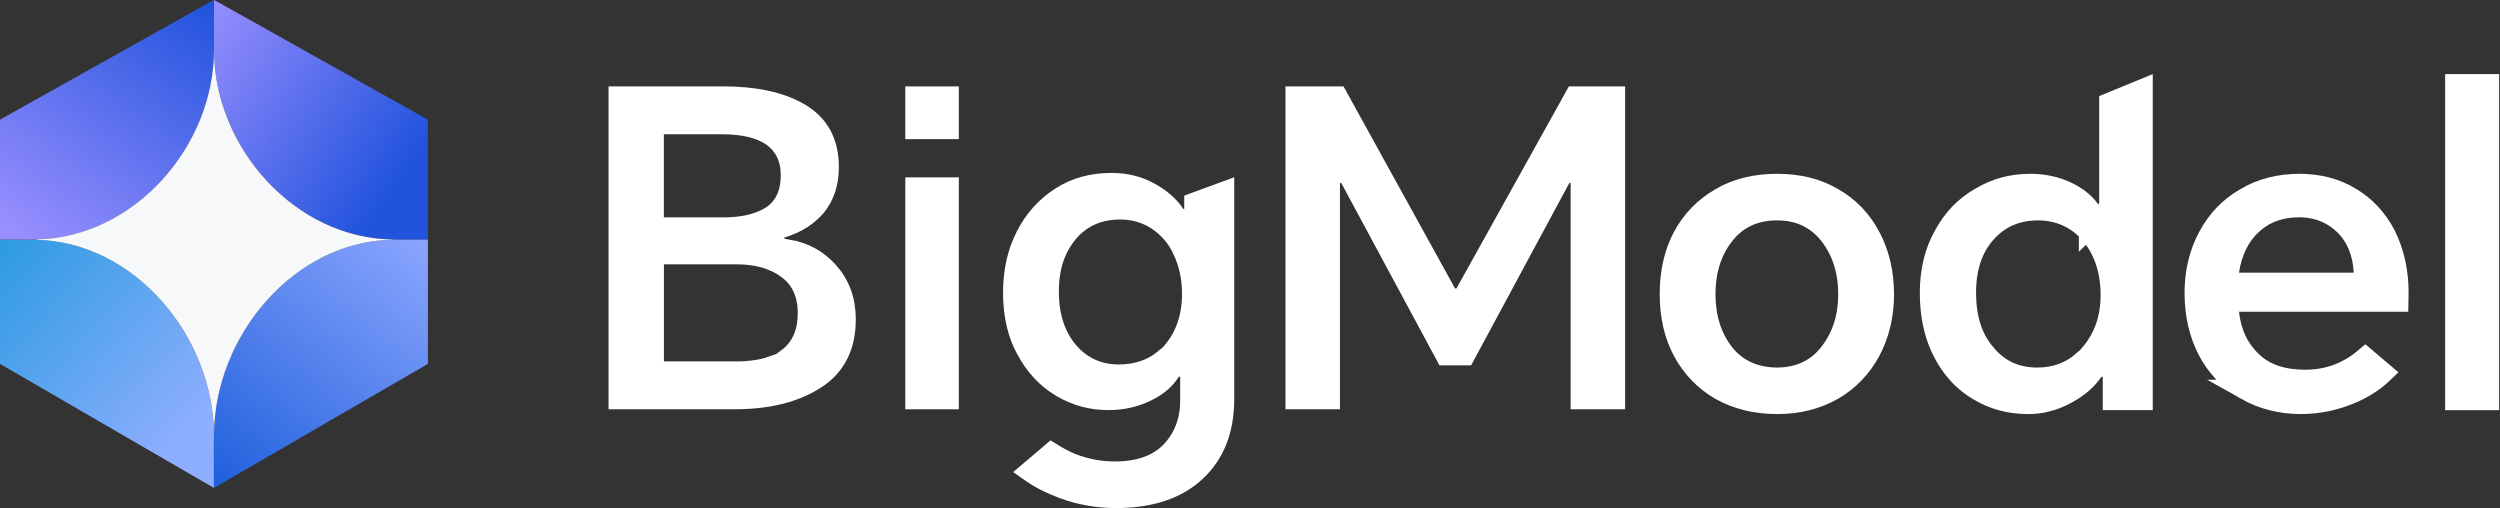 <svg width="123" height="25" viewBox="0 0 123 25" fill="none" xmlns="http://www.w3.org/2000/svg">
<rect x="0" y="0" width="123" height="25" fill="#333333" stroke="none"/>
<g clip-path="url(#clip0_15376_1182)">
<path d="M35.584 4.75C37.164 4.75 38.387 5.027 39.29 5.54L39.466 5.646C40.33 6.206 40.772 7.038 40.772 8.227C40.772 9.008 40.558 9.635 40.155 10.14C39.744 10.627 39.184 10.987 38.448 11.207L38.092 11.314V12.852C37.556 12.616 36.934 12.505 36.243 12.505H32.165V18.281H36.199C36.87 18.281 37.472 18.202 37.981 18.023V18.207L38.784 17.598C39.452 17.09 39.75 16.325 39.75 15.405C39.75 14.47 39.419 13.701 38.702 13.2H38.701C38.532 13.075 38.35 12.97 38.157 12.88L38.766 12.28C39.567 12.416 40.221 12.776 40.745 13.36C41.316 13.994 41.605 14.766 41.605 15.704C41.605 17.031 41.127 17.967 40.199 18.597C39.192 19.275 37.856 19.635 36.155 19.635H30.441V4.75H35.584ZM32.312 6.25L32.31 6.252L32.161 6.399V11.193H35.625C36.531 11.193 37.313 11.025 37.931 10.643L37.935 10.64C38.617 10.206 38.914 9.485 38.914 8.617C38.914 7.81 38.613 7.142 37.976 6.699C37.371 6.279 36.525 6.107 35.517 6.107H32.458L32.312 6.25Z" fill="white" stroke="white"/>
<path d="M46.675 9.226V19.637H45.041V9.226H46.675Z" fill="white" stroke="white"/>
<path d="M46.675 4.752V6.345H45.041V4.752H46.675Z" fill="white" stroke="white"/>
<path d="M65.807 4.752L71.151 14.434L71.294 14.692H71.95L72.094 14.435L77.482 4.752H79.455V19.637H77.775V8.507H76.911L76.769 8.769L72.081 17.474H71.12L66.432 8.769L66.29 8.507H65.426V19.637H63.746V4.752H65.807Z" fill="white" stroke="white"/>
<path d="M87.433 9.051C88.513 9.051 89.425 9.286 90.185 9.737L90.194 9.743C90.972 10.183 91.579 10.81 92.019 11.638V11.639C92.46 12.464 92.686 13.42 92.686 14.472C92.686 15.52 92.461 16.452 92.02 17.28C91.58 18.095 90.971 18.726 90.188 19.184C89.376 19.64 88.49 19.872 87.433 19.872C86.372 19.872 85.443 19.639 84.635 19.184C83.851 18.726 83.241 18.095 82.801 17.28C82.377 16.486 82.158 15.567 82.158 14.472C82.158 13.375 82.378 12.436 82.801 11.642C83.24 10.831 83.855 10.199 84.652 9.741L84.659 9.737C85.415 9.287 86.35 9.051 87.433 9.051ZM87.431 10.343C86.342 10.343 85.448 10.748 84.816 11.577C84.194 12.361 83.902 13.368 83.902 14.474C83.902 15.586 84.19 16.553 84.794 17.347C85.427 18.18 86.361 18.582 87.431 18.582C88.51 18.582 89.394 18.173 90.024 17.347C90.641 16.544 90.94 15.589 90.94 14.474C90.94 13.359 90.643 12.382 90.024 11.576L90.022 11.572L89.898 11.424C89.273 10.705 88.46 10.343 87.431 10.343Z" fill="white" stroke="white"/>
<path d="M100.275 10.343C99.236 10.343 98.363 10.712 97.704 11.463C97.033 12.223 96.723 13.196 96.722 14.408C96.722 15.607 97.02 16.618 97.67 17.382V17.383C98.32 18.177 99.158 18.583 100.229 18.583C101.104 18.583 101.86 18.311 102.474 17.773L102.505 17.802L102.853 17.392C103.525 16.601 103.85 15.631 103.85 14.519C103.85 13.69 103.692 12.94 103.357 12.281C103.042 11.661 102.608 11.17 102.053 10.828L102.05 10.825L101.846 10.712C101.364 10.465 100.838 10.343 100.275 10.343ZM103.957 18.194L103.612 18.081L103.547 18.06L103.182 17.94L102.972 18.26C102.706 18.665 102.286 19.04 101.68 19.372C101.062 19.709 100.433 19.873 99.79 19.873C98.88 19.873 98.077 19.656 97.37 19.23L97.363 19.227L97.096 19.059C96.488 18.647 95.997 18.089 95.623 17.375L95.621 17.372L95.467 17.056C95.129 16.3 94.955 15.422 94.955 14.408C94.955 13.316 95.188 12.38 95.636 11.587L95.641 11.578C96.083 10.762 96.677 10.147 97.426 9.721L97.435 9.715C98.173 9.273 98.985 9.051 99.878 9.051C100.449 9.051 100.97 9.146 101.446 9.332L101.647 9.417C102.166 9.66 102.535 9.953 102.781 10.282V11.194L103.632 10.358L103.633 10.356L104.504 9.5H103.781V5.062L105.415 4.392V19.678H103.957V18.194Z" fill="white" stroke="white"/>
<path d="M122.457 4.146V19.68H120.801V4.146H122.457Z" fill="white" stroke="white"/>
<path d="M54.685 9.008C55.381 9.008 56.001 9.163 56.551 9.465C57.125 9.78 57.533 10.147 57.802 10.556L57.949 10.781H58.468L58.614 10.638L58.615 10.636L58.765 10.488V9.973L60.224 9.438V19.636C60.224 21.166 59.751 22.328 58.843 23.184C57.936 24.038 56.646 24.496 54.904 24.496C53.998 24.496 53.128 24.341 52.291 24.03L52.289 24.029C51.679 23.805 51.139 23.525 50.664 23.19L51.731 22.284C52.052 22.485 52.379 22.657 52.714 22.798L52.726 22.803C53.411 23.07 54.125 23.204 54.86 23.204C56.015 23.204 56.974 22.89 57.64 22.182L57.644 22.178C58.262 21.504 58.565 20.674 58.565 19.723V18.033H57.724L57.576 18.268C57.326 18.666 56.95 18.996 56.422 19.25L56.417 19.252C55.848 19.533 55.221 19.677 54.531 19.677C53.685 19.677 52.911 19.462 52.199 19.034H52.198C51.492 18.611 50.924 18.003 50.494 17.197L50.488 17.188L50.341 16.898C50.019 16.202 49.85 15.346 49.85 14.407C49.85 13.338 50.062 12.41 50.475 11.611L50.477 11.608C50.891 10.794 51.468 10.157 52.209 9.688L52.211 9.686C52.91 9.238 53.73 9.008 54.685 9.008ZM55.102 10.3C54.045 10.3 53.165 10.689 52.52 11.477C51.892 12.246 51.595 13.187 51.595 14.344C51.595 15.495 51.889 16.48 52.52 17.253L52.524 17.258C53.174 18.034 54.025 18.432 55.036 18.432C55.924 18.432 56.694 18.176 57.315 17.656L57.355 17.695L57.703 17.282C58.348 16.516 58.655 15.56 58.655 14.454C58.655 13.681 58.502 12.959 58.19 12.296H58.191C57.904 11.68 57.476 11.183 56.914 10.815L56.908 10.81L56.702 10.69C56.216 10.428 55.68 10.3 55.102 10.3Z" fill="white" stroke="white"/>
<path d="M113.123 9.051C114.095 9.051 114.933 9.276 115.651 9.713L115.656 9.717C116.374 10.141 116.947 10.752 117.376 11.567C117.791 12.413 118.003 13.356 118.003 14.408C118.003 14.553 118 14.696 117.997 14.838H109.605L109.663 15.39C109.762 16.342 110.129 17.148 110.78 17.773C111.428 18.409 112.332 18.69 113.409 18.69C114.122 18.69 114.785 18.546 115.387 18.25L115.388 18.249C115.742 18.074 116.071 17.854 116.378 17.593L117.258 18.341C116.857 18.726 116.373 19.051 115.794 19.311C114.948 19.687 114.089 19.872 113.211 19.872C112.21 19.872 111.309 19.64 110.496 19.182H110.497C109.799 18.781 109.241 18.247 108.818 17.576L108.646 17.28C108.207 16.456 107.981 15.479 107.98 14.429C107.98 13.511 108.153 12.687 108.49 11.951L108.646 11.639C109.087 10.813 109.694 10.184 110.473 9.742L110.479 9.739L110.485 9.735C111.229 9.285 112.148 9.051 113.123 9.051ZM113.123 10.19C112.254 10.19 111.499 10.437 110.897 10.956L110.784 11.059C110.172 11.627 109.809 12.402 109.664 13.337L109.575 13.914H116.33L116.303 13.388C116.254 12.453 115.945 11.663 115.341 11.068L115.336 11.063L115.102 10.858C114.539 10.412 113.872 10.19 113.123 10.19Z" fill="white" stroke="white"/>
<path d="M21.052 11.79V5.916C21.052 5.898 21.042 5.882 21.027 5.873L10.55 0.006C10.542 0.002 10.534 2.92206e-08 10.525 0V2.458C10.525 7.227 14.511 11.784 19.428 11.784C19.329 11.784 19.23 11.786 19.132 11.79H21.052Z" fill="url(#paint0_linear_15376_1182)"/>
<path d="M-0.001 11.79V17.873C-0.001 17.891 0.009 17.908 0.024 17.917L10.501 23.993C10.509 23.998 10.517 24 10.525 24V21.454C10.525 16.515 6.54 11.795 1.623 11.795C1.722 11.795 1.821 11.793 1.919 11.79H-0.001Z" fill="url(#paint1_linear_15376_1182)"/>
<path d="M-0.001 11.79V5.916C-0.001 5.898 0.009 5.882 0.024 5.873L10.501 0.006C10.509 0.002 10.517 2.92206e-08 10.525 0V2.458C10.525 7.227 6.54 11.784 1.623 11.784C1.722 11.784 1.821 11.786 1.919 11.79H-0.001Z" fill="url(#paint2_linear_15376_1182)"/>
<path d="M21.052 11.79V17.873C21.052 17.891 21.042 17.908 21.027 17.917L10.55 23.993C10.542 23.998 10.534 24 10.525 24V21.454C10.525 16.515 14.511 11.795 19.428 11.795C19.329 11.795 19.23 11.793 19.132 11.79H21.052Z" fill="url(#paint3_linear_15376_1182)"/>
<path d="M10.527 2.458C10.527 7.227 14.513 11.784 19.43 11.784L19.134 11.789C19.232 11.793 19.331 11.795 19.43 11.795C14.513 11.795 10.527 16.515 10.527 21.454C10.527 16.558 6.612 11.88 1.755 11.798L1.754 11.792L1.921 11.789C1.865 11.787 1.81 11.787 1.754 11.786V11.78C6.611 11.701 10.527 7.185 10.527 2.458Z" fill="#F7F8FA"/>
</g>
<defs>
<linearGradient id="paint0_linear_15376_1182" x1="9.938" y1="0.565" x2="20.463" y2="7.686" gradientUnits="userSpaceOnUse">
<stop stop-color="#988EFF"/>
<stop offset="1" stop-color="#2153DD"/>
</linearGradient>
<linearGradient id="paint1_linear_15376_1182" x1="9.348" y1="21.242" x2="-1.571" y2="11.426" gradientUnits="userSpaceOnUse">
<stop stop-color="#8EAEFF"/>
<stop offset="1" stop-color="#2199DD"/>
</linearGradient>
<linearGradient id="paint2_linear_15376_1182" x1="1.283" y1="11.79" x2="9.869" y2="-0.121" gradientUnits="userSpaceOnUse">
<stop stop-color="#988EFF"/>
<stop offset="1" stop-color="#2153DD"/>
</linearGradient>
<linearGradient id="paint3_linear_15376_1182" x1="21.052" y1="11.298" x2="10.766" y2="23.796" gradientUnits="userSpaceOnUse">
<stop stop-color="#8EA7FF"/>
<stop offset="1" stop-color="#2161DD"/>
</linearGradient>
<clipPath id="clip0_15376_1182">
<rect width="123" height="25" fill="white"/>
</clipPath>
</defs>
</svg>
